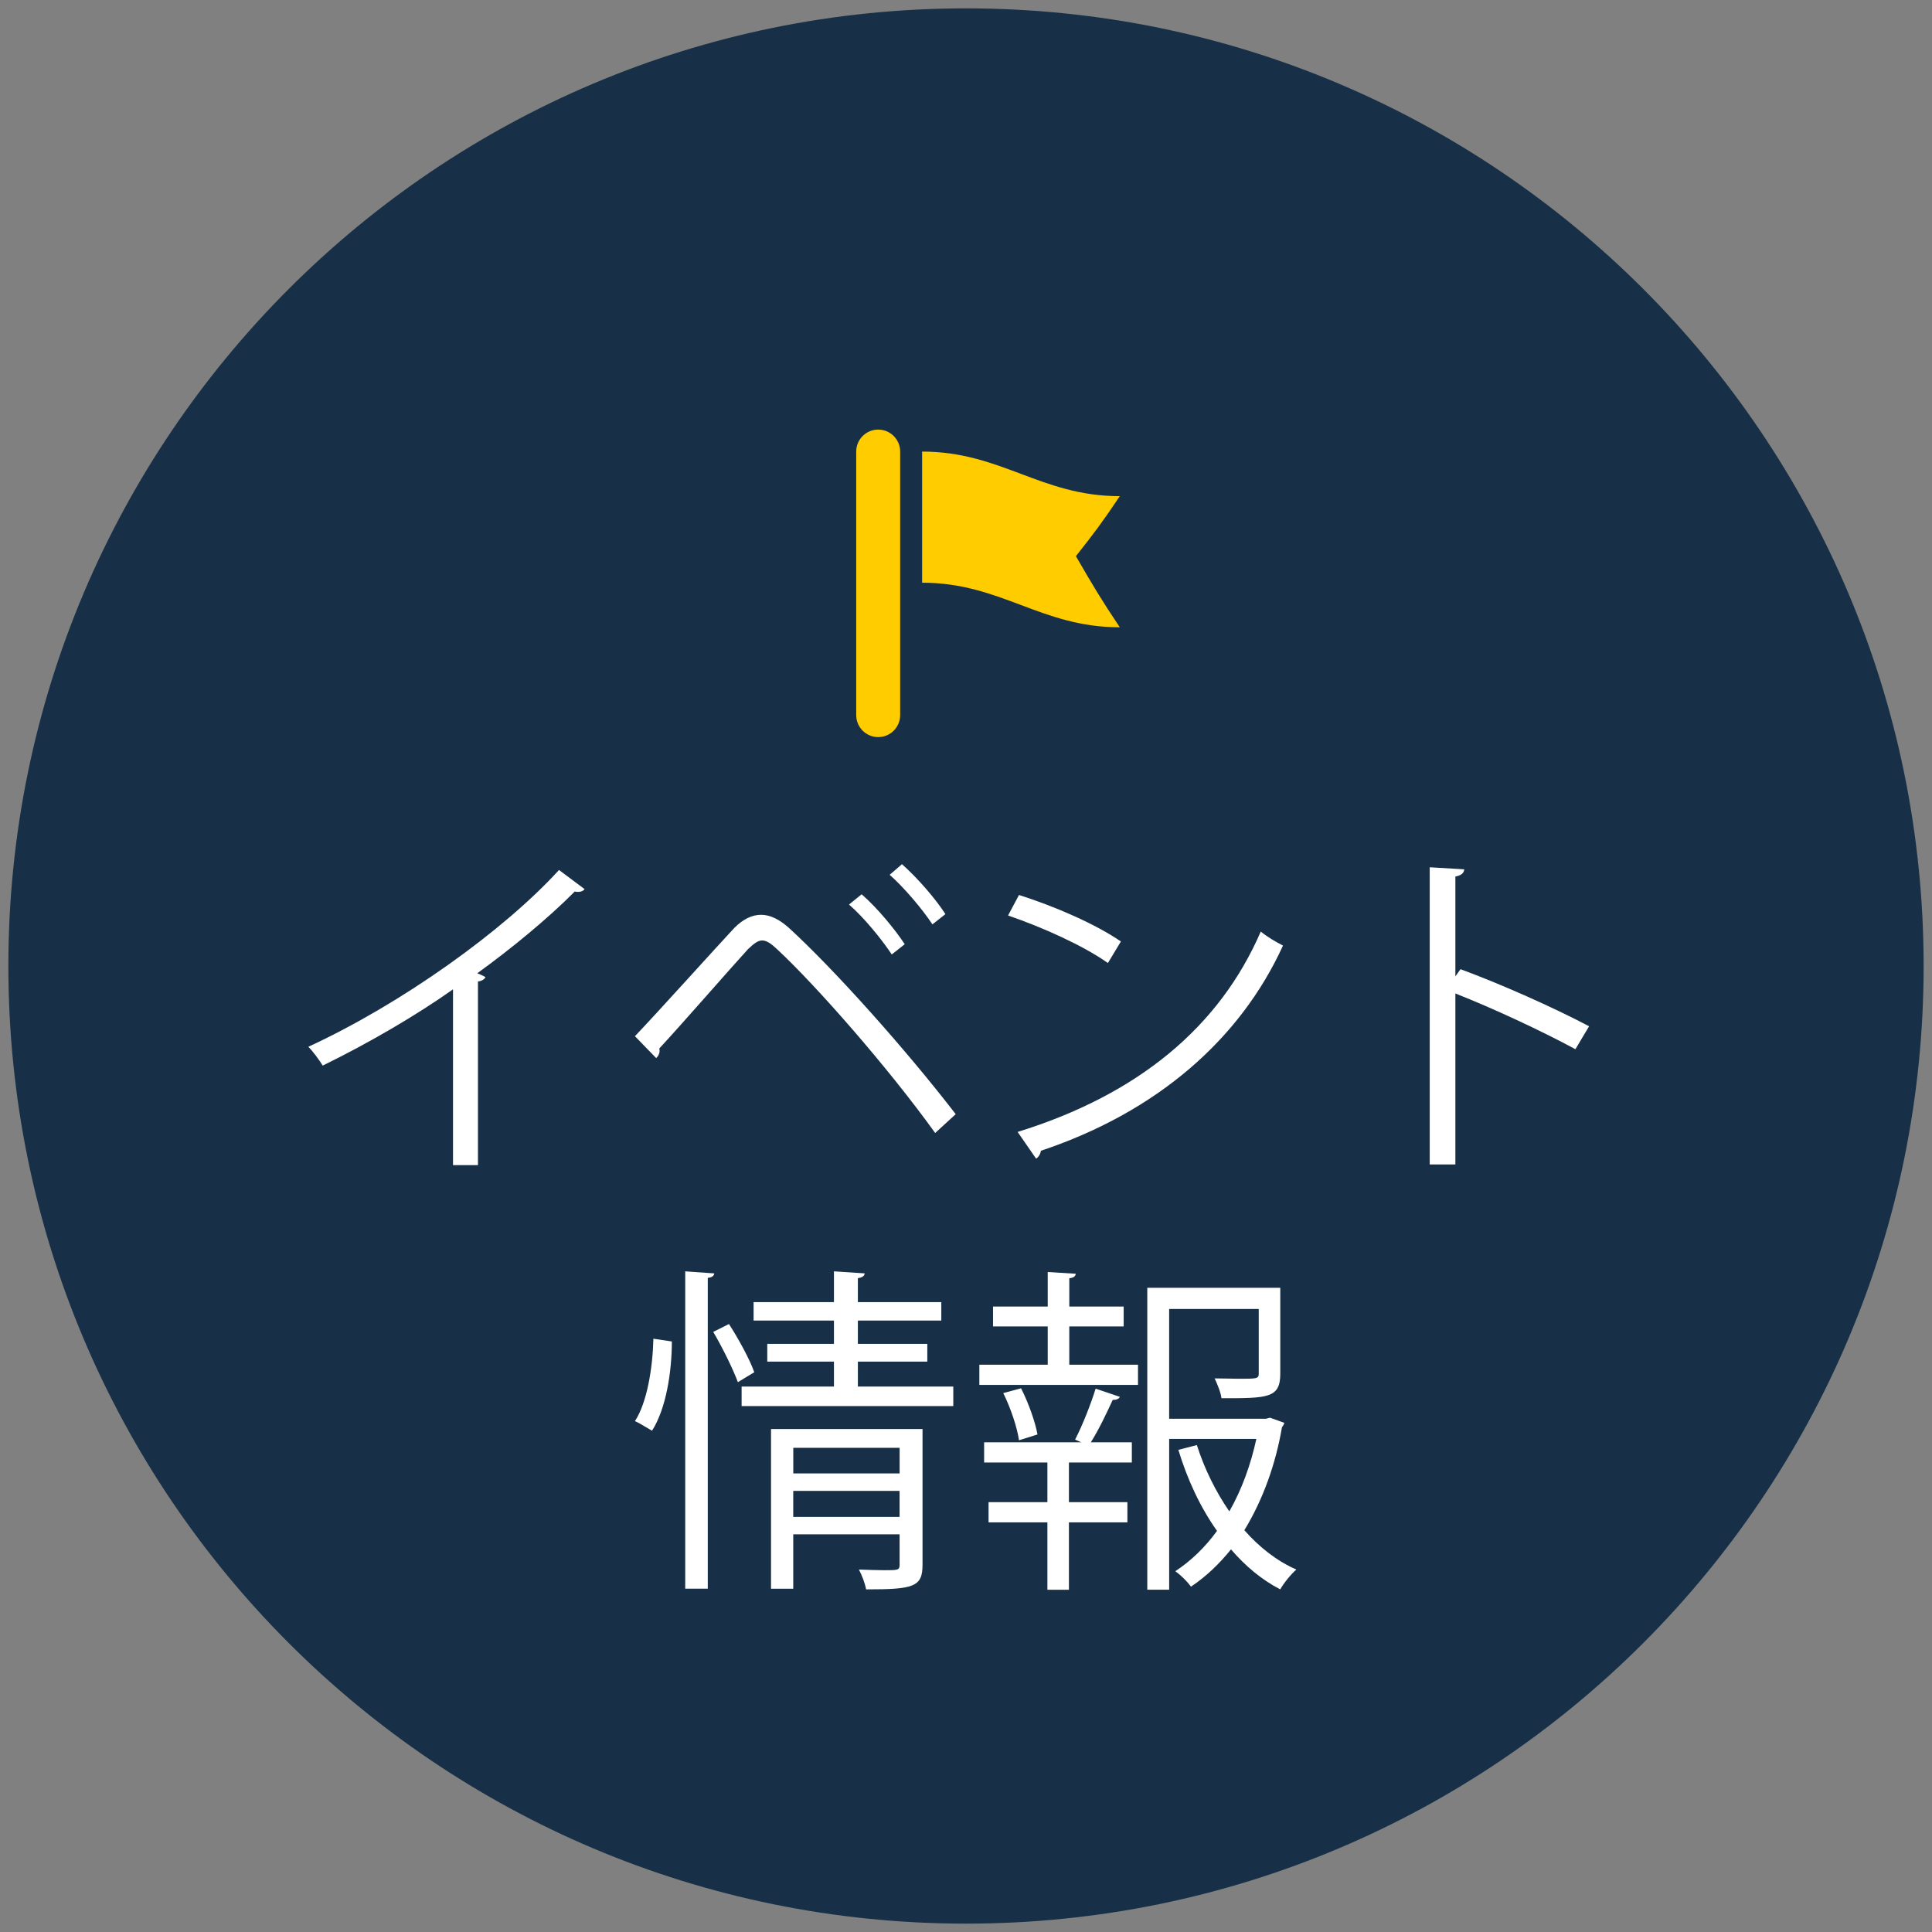 <?xml version="1.0" encoding="utf-8"?>
<!-- Generator: Adobe Illustrator 23.1.0, SVG Export Plug-In . SVG Version: 6.00 Build 0)  -->
<svg version="1.1" id="レイヤー_1" xmlns="http://www.w3.org/2000/svg" xmlns:xlink="http://www.w3.org/1999/xlink" x="0px"
	 y="0px" viewBox="0 0 100 100" style="enable-background:new 0 0 100 100;" xml:space="preserve">
<rect x="0" y="0" width="100" height="100" fill="#808080" stroke="none"/>
<style type="text/css">
	.st0{fill:#173047;}
	.st1{fill:#FFFFFF;}
	.st2{fill:#FFCC00;}
</style>
<g>
	<path class="st0" d="M99.567,50c0,27.375-22.192,49.567-49.567,49.567S0.433,77.375,0.433,50C0.433,22.625,22.625,0.433,50,0.433
		S99.567,22.625,99.567,50"/>
	<path class="st1" d="M30.26,46.022c-0.071,0.089-0.177,0.142-0.336,0.142c-0.053,0-0.106,0-0.177-0.018
		c-1.363,1.381-3.327,2.991-5.044,4.23c0.142,0.053,0.354,0.159,0.425,0.195c-0.035,0.107-0.195,0.212-0.389,0.23v9.505h-1.291
		v-9.098c-1.876,1.327-4.319,2.761-6.744,3.946c-0.177-0.283-0.496-0.725-0.744-0.973c4.833-2.23,10.125-6.019,12.974-9.151
		L30.26,46.022z"/>
	<path class="st1" d="M32.864,53.633c1.345-1.415,4.142-4.531,5.15-5.61c0.461-0.46,0.921-0.673,1.382-0.673
		c0.478,0,0.955,0.248,1.433,0.673c2.284,2.088,5.965,6.177,8.638,9.646l-1.062,0.974c-2.513-3.487-6.212-7.682-8.194-9.522
		c-0.301-0.283-0.531-0.443-0.762-0.443c-0.23,0-0.442,0.177-0.726,0.443c-0.831,0.903-3.416,3.876-4.601,5.151
		c0.017,0.035,0.017,0.088,0.017,0.124c0,0.141-0.071,0.283-0.176,0.371L32.864,53.633z M44.599,46.288
		c0.814,0.709,1.717,1.806,2.23,2.584l-0.672,0.531c-0.513-0.779-1.452-1.928-2.213-2.584L44.599,46.288z M46.687,44.73
		c0.814,0.726,1.735,1.787,2.248,2.584l-0.673,0.531c-0.512-0.779-1.469-1.911-2.213-2.566L46.687,44.73z"/>
	<path class="st1" d="M52.743,46.324c1.841,0.584,3.965,1.504,5.274,2.407l-0.672,1.115c-1.275-0.903-3.363-1.841-5.168-2.461
		L52.743,46.324z M52.672,58.589c6.283-1.946,10.461-5.469,12.585-10.371c0.371,0.301,0.779,0.53,1.15,0.725
		c-2.213,4.85-6.531,8.62-12.531,10.62c-0.018,0.159-0.124,0.336-0.248,0.407L52.672,58.589z"/>
	<path class="st1" d="M81.543,54.306c-1.805-0.973-4.283-2.124-6.213-2.884v8.849h-1.328V44.89l1.788,0.106
		c-0.017,0.195-0.159,0.319-0.46,0.373v5.168l0.266-0.372c2.071,0.761,4.814,1.982,6.655,2.955L81.543,54.306z"/>
	<path class="st1" d="M34.775,69.434c0,1.574-0.3,3.486-1.026,4.619c-0.655-0.389-0.761-0.443-0.885-0.496
		c0.637-0.974,0.92-2.778,0.956-4.265L34.775,69.434z M35.466,65.805l1.505,0.106c-0.019,0.124-0.107,0.212-0.337,0.23V82.23h-1.167
		V65.805z M38.192,71.539c-0.247-0.671-0.797-1.787-1.275-2.601l0.814-0.407c0.513,0.797,1.08,1.84,1.31,2.496L38.192,71.539z
		 M44.404,71.769h4.938v1.009H38.386v-1.009h4.779v-1.291h-3.451v-0.921h3.451v-1.204h-4.159v-0.956h4.159v-1.593l1.593,0.106
		c-0.017,0.124-0.106,0.212-0.354,0.248v1.239h4.318v0.956h-4.318v1.204h3.593v0.921h-3.593V71.769z M47.75,73.964v7.027
		c0,1.151-0.46,1.275-2.921,1.275c-0.053-0.301-0.212-0.726-0.372-1.027c0.496,0.018,0.956,0.035,1.292,0.035
		c0.726,0,0.814,0,0.814-0.283v-1.575h-5.505v2.815h-1.15v-8.266H47.75z M46.564,74.938h-5.504v1.327h5.504V74.938z M41.058,78.514
		h5.504v-1.345h-5.504V78.514z"/>
	<path class="st1" d="M55.346,68.655v1.983h3.557v1.045h-8.212v-1.045h3.539v-1.983h-2.831v-1.027h2.831V65.84l1.452,0.089
		c-0.018,0.125-0.105,0.212-0.335,0.231v1.468h2.814v1.027H55.346z M55.647,74.513c0.371-0.708,0.831-1.877,1.062-2.637l1.256,0.425
		c-0.052,0.106-0.177,0.159-0.372,0.159c-0.283,0.619-0.726,1.557-1.133,2.194h2.124v1.045h-3.257v2.053h3.027v1.045h-3.027v3.487
		h-1.114v-3.487h-3.045v-1.045h3.045v-2.053h-3.275v-1.045h5.027L55.647,74.513z M52.743,74.549
		c-0.088-0.637-0.425-1.664-0.814-2.442l0.921-0.249c0.389,0.762,0.743,1.771,0.85,2.39L52.743,74.549z M65.735,73.38l0.743,0.266
		c-0.035,0.106-0.071,0.159-0.124,0.23c-0.319,1.877-0.974,3.735-1.947,5.327c0.779,0.885,1.682,1.594,2.691,2.036
		c-0.284,0.248-0.655,0.708-0.833,1.027c-0.955-0.495-1.805-1.204-2.548-2.071c-0.602,0.743-1.274,1.398-2.071,1.929
		c-0.195-0.266-0.53-0.602-0.814-0.797c0.833-0.549,1.558-1.257,2.161-2.089c-0.868-1.221-1.541-2.672-2.001-4.194l0.957-0.248
		c0.389,1.221,0.973,2.407,1.681,3.434c0.655-1.151,1.115-2.442,1.399-3.753h-4.513v7.806h-1.133V66.655h6.884v4.443
		c0,1.274-0.636,1.274-3.044,1.274c-0.034-0.3-0.212-0.725-0.354-1.027c0.46,0,0.904,0.019,1.239,0.019c0.974,0,1.044,0,1.044-0.283
		v-3.328h-4.637v5.682h5.008L65.735,73.38z"/>
	<path class="st2" d="M57.961,32.468c-4.093,0.004-6.14-2.307-10.232-2.307v-6.787c4.092,0,6.139,2.308,10.232,2.308
		c-0.91,1.358-1.365,1.959-2.273,3.105C56.596,30.356,57.051,31.113,57.961,32.468"/>
	<path class="st2" d="M46.592,37.015c0,0.628-0.508,1.137-1.137,1.137c-0.629,0-1.137-0.509-1.137-1.137V23.373
		c0-0.628,0.508-1.137,1.137-1.137c0.629,0,1.137,0.509,1.137,1.137V37.015z"/>
</g>
</svg>
